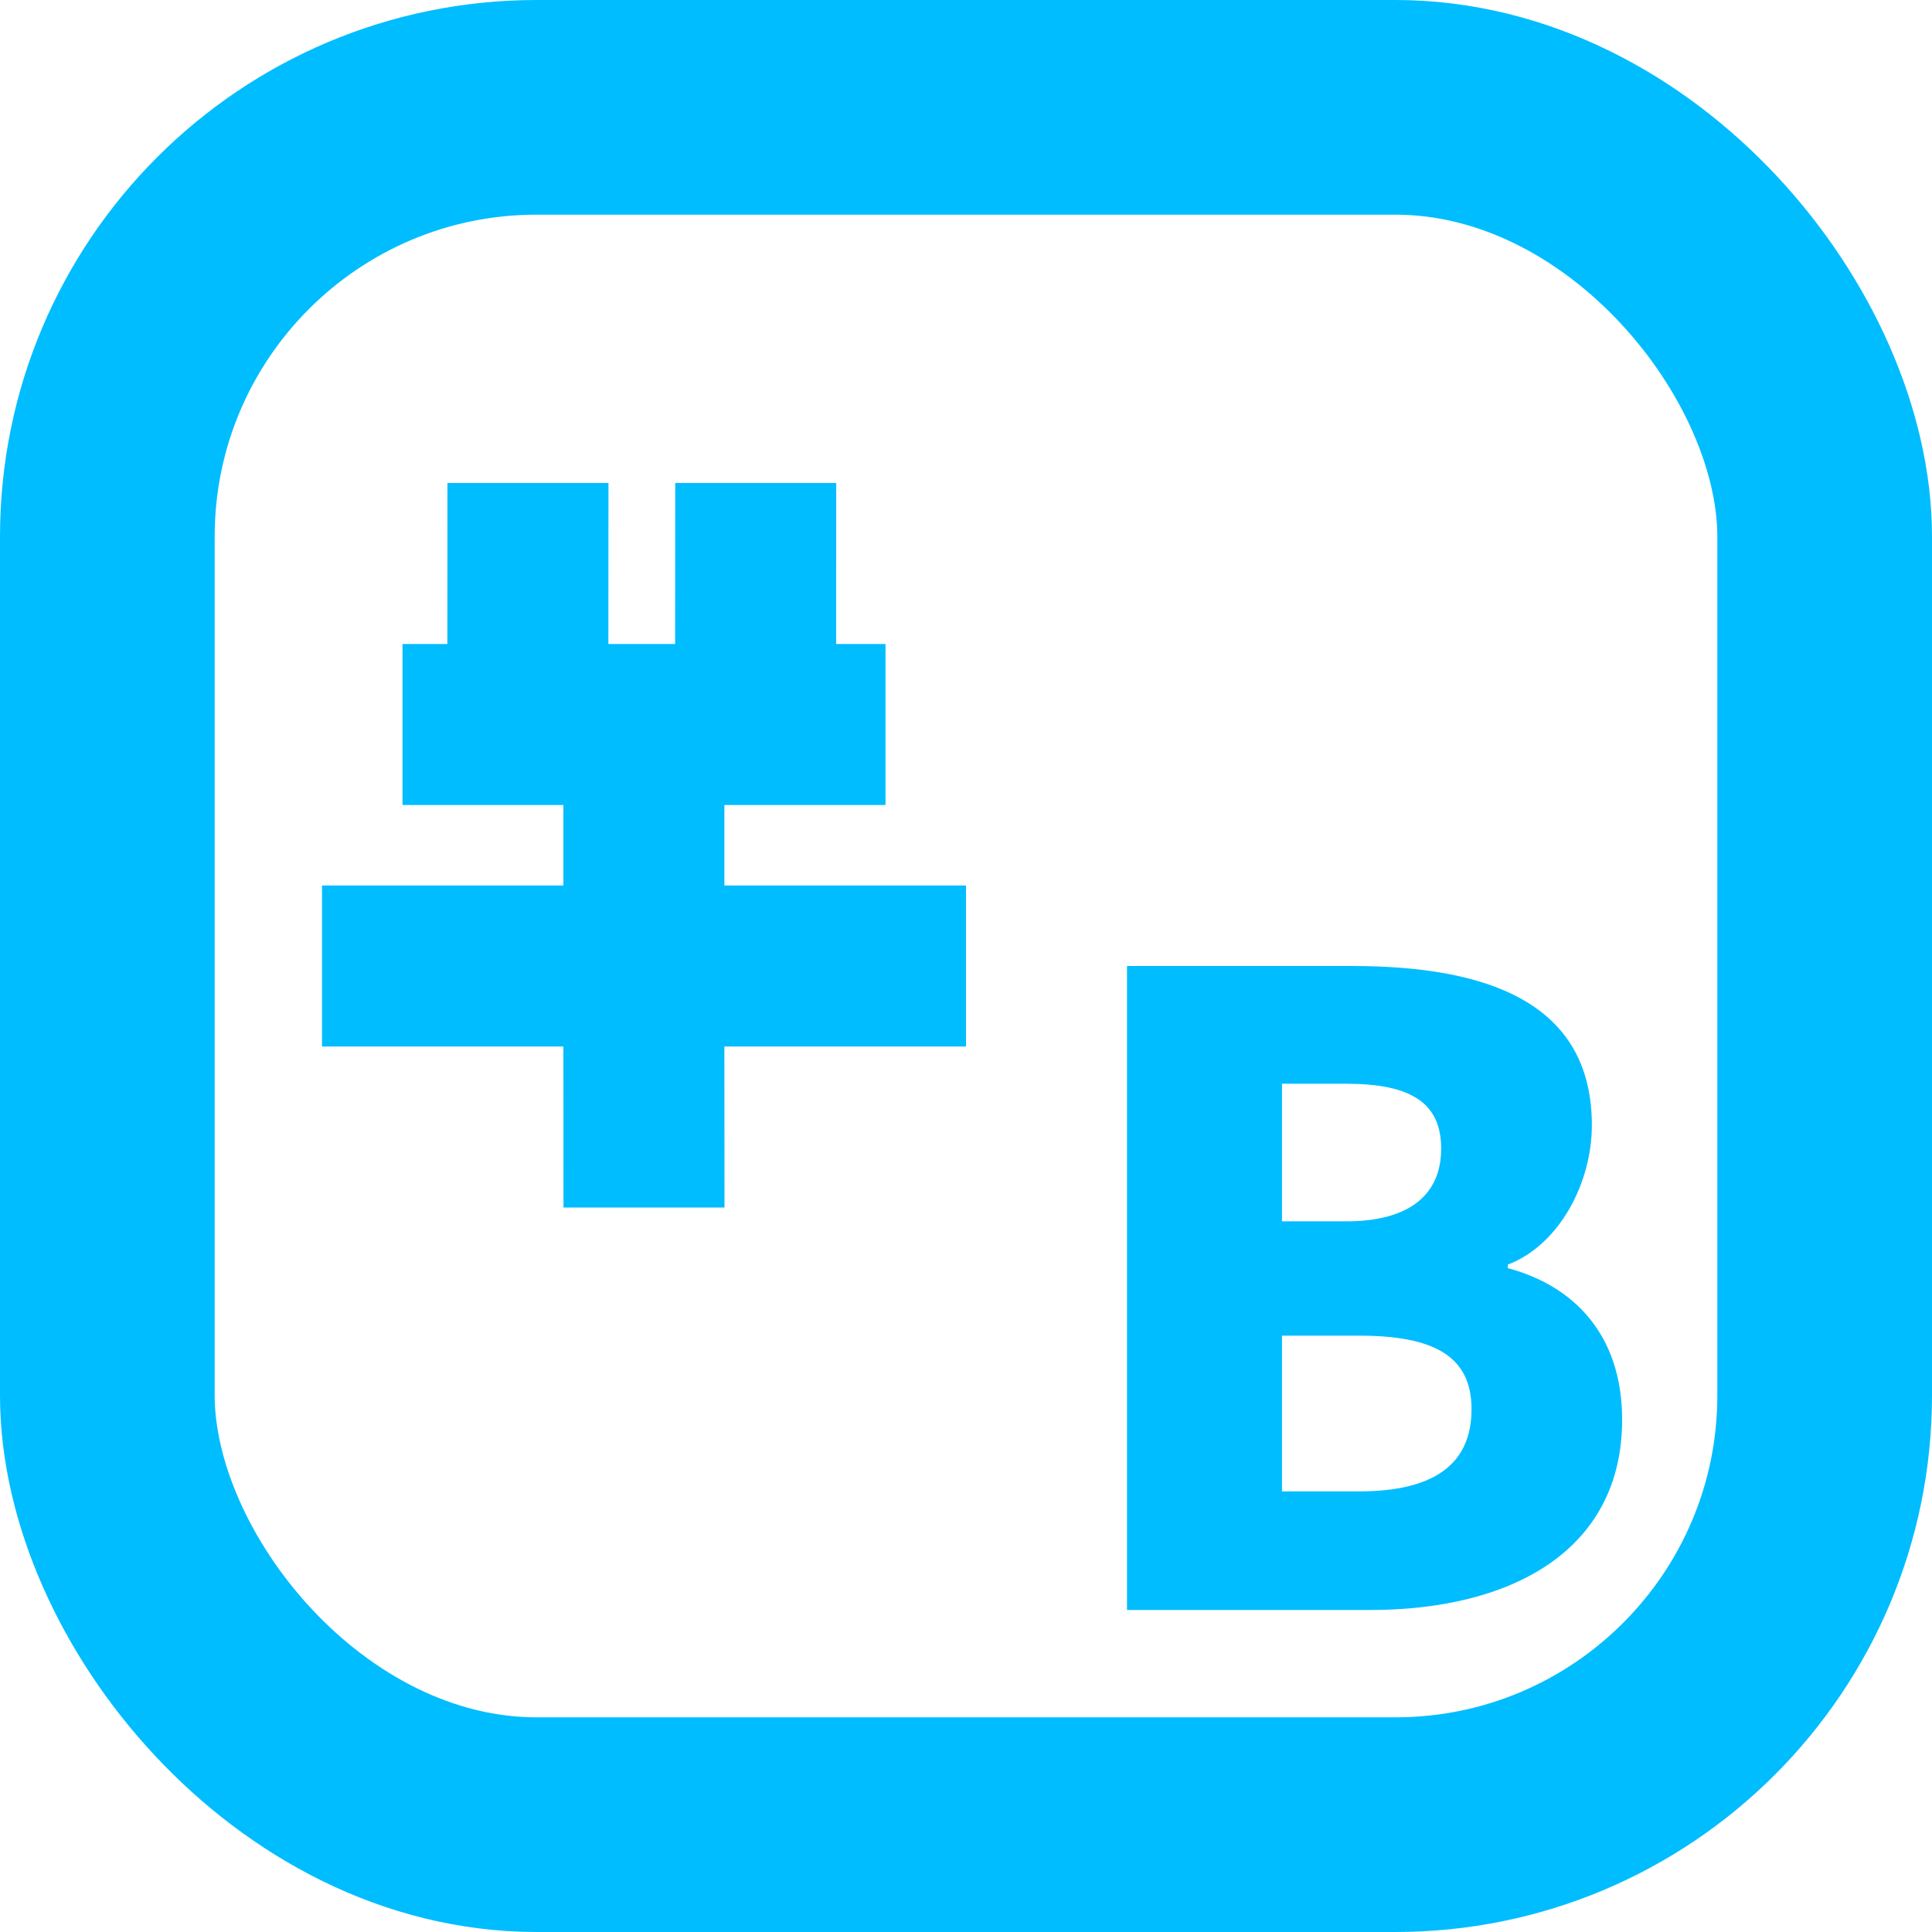 <?xml version="1.0" encoding="UTF-8"?>
<svg width="18px" height="18px" viewBox="0 0 18 18" version="1.1" xmlns="http://www.w3.org/2000/svg" xmlns:xlink="http://www.w3.org/1999/xlink">
    <title>编组 7</title>
    <g id="-" stroke="none" stroke-width="1" fill="none" fill-rule="evenodd">
        <g id="关于聚合" transform="translate(-411, -1719)">
            <g id="编组-11" transform="translate(371, 1583)">
                <g id="编组-7" transform="translate(40, 136)">
                    <rect id="矩形备份-16" stroke="#00BDFF" stroke-width="2" x="1" y="1" width="16" height="16" rx="4"></rect>
                    <path d="M5.669,4.5 L5.668,6 L6.29,6 L6.291,4.5 L7.791,4.5 L7.79,6 L8.25,6 L8.25,7.5 L6.749,7.5 L6.749,8.25 L9,8.25 L9,9.75 L6.749,9.75 L6.75,11.25 L5.25,11.25 L5.249,9.75 L3,9.75 L3,8.25 L5.249,8.25 L5.249,7.5 L3.75,7.5 L3.75,6 L4.168,6 L4.169,4.5 L5.669,4.5 Z" id="形状结合备份" fill="#00BDFF"></path>
                    <path d="M12.766,15 C14.073,15 15.113,14.452 15.113,13.226 C15.113,12.427 14.653,11.976 14.048,11.815 L14.048,11.782 C14.532,11.597 14.831,11.016 14.831,10.484 C14.831,9.331 13.839,9 12.597,9 L10.5,9 L10.5,15 L12.766,15 Z M12.54,11.379 L11.944,11.379 L11.944,10.097 L12.54,10.097 C13.145,10.097 13.427,10.274 13.427,10.702 C13.427,11.113 13.153,11.379 12.54,11.379 Z M12.661,13.895 L11.944,13.895 L11.944,12.444 L12.661,12.444 C13.363,12.444 13.71,12.637 13.71,13.129 C13.71,13.645 13.355,13.895 12.661,13.895 Z" id="B" fill="#00BDFF" fill-rule="nonzero"></path>
                </g>
            </g>
        </g>
    </g>
</svg>

